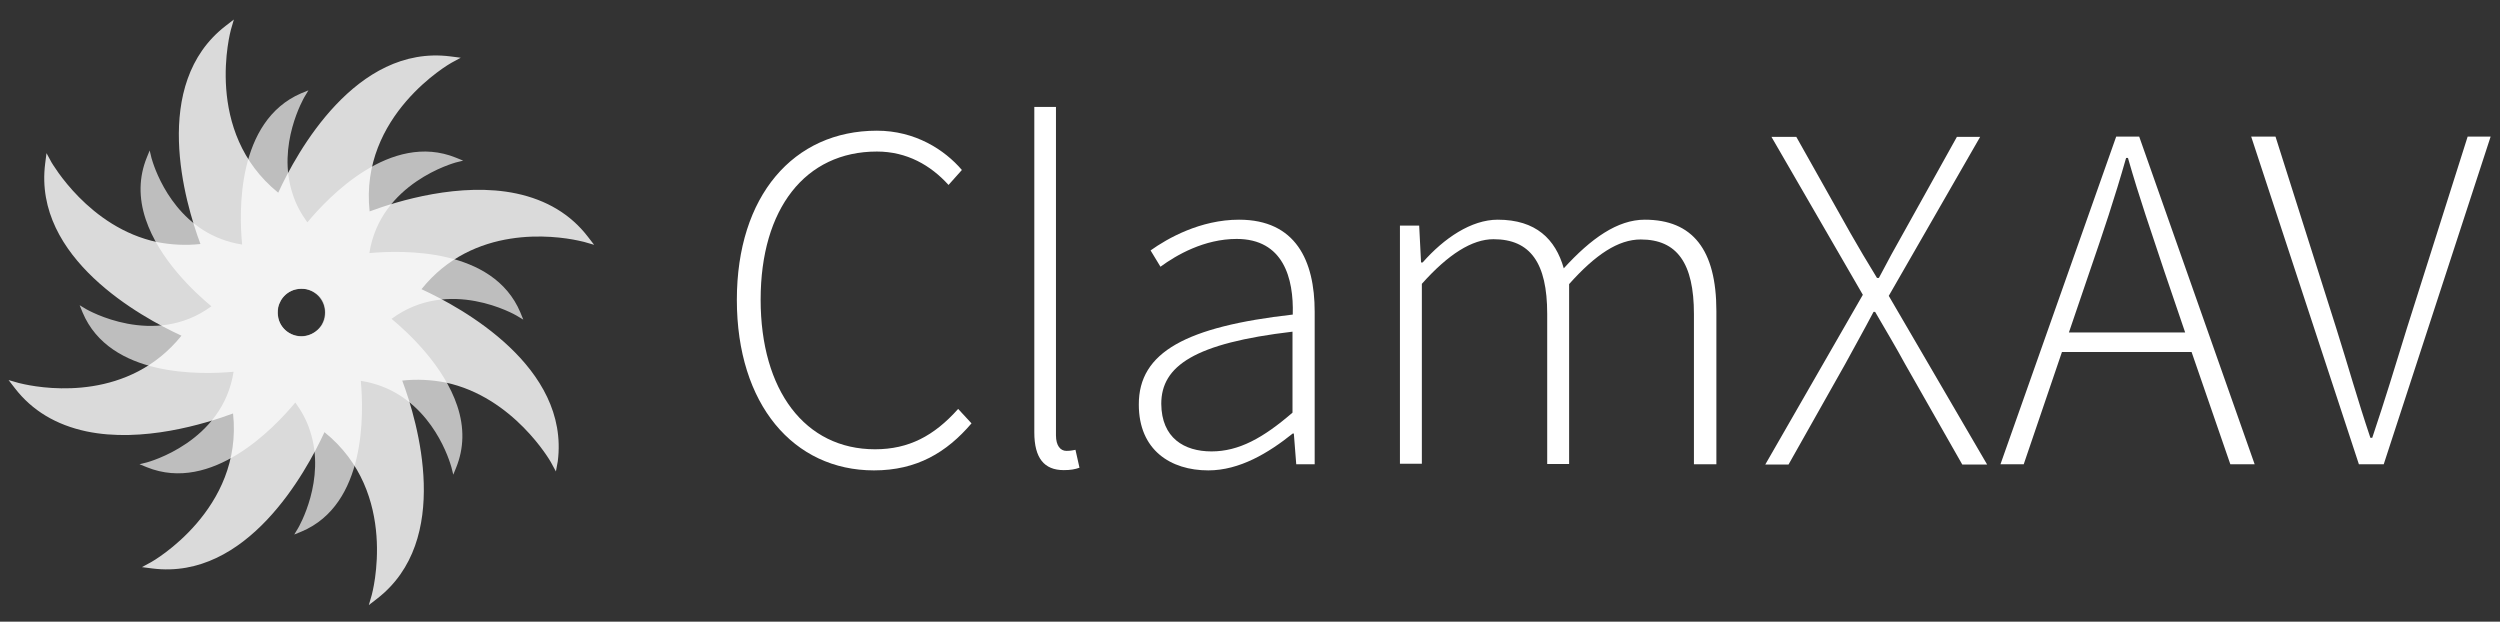 <?xml version="1.0" encoding="utf-8"?>
<!-- Generator: Adobe Illustrator 19.1.0, SVG Export Plug-In . SVG Version: 6.00 Build 0)  -->
<svg version="1.1" id="Layer_1" xmlns="http://www.w3.org/2000/svg" xmlns:xlink="http://www.w3.org/1999/xlink" x="0px" y="0px"
	 viewBox="0 0 935.4 232.6" style="enable-background:new 0 0 935.4 232.6;" xml:space="preserve">
<rect x="0" y="0" width="935.4" height="232.6" fill="#333333" stroke="none"/>
<style type="text/css">
	.st0{fill:#FFFFFF;}
	.st1{opacity:0.82;fill:#FFFFFF;}
	.st2{opacity:0.68;fill:#FFFFFF;}
</style>
<g>
	<path class="st0" d="M328.1,48.9c14.3,0,25.3,7.1,31.8,14.7l-5,5.6c-6.7-7.4-15.6-12.5-26.8-12.5c-26.8,0-43.5,21.4-43.5,55.4
		s16.6,56,42.8,56c12.6,0,22.1-5,31.1-15.1l5,5.4C354.2,169.3,343,176,327,176c-30.1,0-51.3-24.7-51.3-63.8
		C275.7,73.3,296.9,48.9,328.1,48.9z"/>
	<path class="st0" d="M386.9,40h8.2v122.9c0,3.9,1.7,5.8,3.9,5.8c0.7,0,1.5,0,3.4-0.4l1.5,6.7c-1.7,0.6-3.3,0.9-5.9,0.9
		c-7.3,0-11-4.5-11-14.1V40z"/>
	<path class="st0" d="M483.7,117.7c0.4-13.6-3.5-28.3-21-28.3c-12.1,0-22.5,6-28.5,10.4l-3.7-6.1c6.3-4.5,18.6-11.5,33.1-11.5
		c21.2,0,28.3,15.3,28.3,34.4v57.1H485l-0.9-11.5h-0.4c-9.1,7.3-19.9,13.8-31.6,13.8c-14.1,0-26-7.6-26-24.6
		C426,131.7,444,122.2,483.7,117.7z M453.3,168.9c10.2,0,19.3-5,30.3-14.5v-30.3c-36.6,4.3-49.1,12.8-49.1,27
		C434.6,163.9,443.1,168.9,453.3,168.9z"/>
	<path class="st0" d="M523.9,84.4h7.1l0.7,13.8h0.6c8-9.1,18.2-16,28.1-16c14.3,0,21.6,7.3,24.7,18.2c10.2-11.2,20.1-18.2,30.3-18.2
		c17.9,0,26.8,11.2,26.8,34.2v57.3h-8.4v-56.2c0-19-6.3-27.9-19.9-27.9c-8.4,0-16.9,5.6-26.8,16.7v67.3h-8.2v-56.2
		c0-19-6.3-27.9-20.1-27.9c-8,0-16.9,5.6-26.8,16.7v67.3h-8.2V84.4z"/>
	<path class="st0" d="M697,110.3l-34.2-59.1h9.3l20.3,36.1c3.2,5.6,5.8,10,9.9,16.7h0.7c3.5-6.7,6-11.2,9.1-16.7l20.1-36.1h8.7
		l-34.2,59.5l36.8,63.1h-9.3l-21.4-37.6c-3.3-6.1-6.9-12.1-11.2-19.5H701c-3.9,7.4-7.3,13.4-10.6,19.5l-21.2,37.6h-8.7L697,110.3z"
		/>
	<path class="st0" d="M820,131.7h-48.5l-14.3,42h-8.7l43.3-122.6h8.6l43.2,122.6h-9.1L820,131.7z M817.6,124.4l-7.8-22.9
		c-4.8-14.5-9.3-27.3-13.6-42.4h-0.7c-4.3,15.1-8.6,27.9-13.6,42.4l-7.8,22.9H817.6z"/>
	<path class="st0" d="M842.3,51.1h9.1l22.7,71.6c4.7,14.9,7.8,26.2,12.8,41.1h0.7c5-14.9,8.4-26.2,13-41.1l22.7-71.6h8.6l-40,122.6
		h-9.3L842.3,51.1z"/>
</g>
<path class="st1" d="M208.7,172.6c4.5-35.4-36-57.5-51-64.4C177.1,84,207.4,88.1,216.3,90c1.4,0.3,2.2,0.5,2.2,0.5l3.8,1.1l-2.4-3.1
	c-6.4-8.3-15.4-13.7-26.7-16.1c-20.9-4.4-44.4,2.8-54.9,6.7c-3.9-36,30.2-55.4,30.6-55.6l3.5-1.9l-3.9-0.5
	c-35.4-4.5-57.5,36-64.4,51C75.9,49.3,86.3,11.5,86.4,11.1l1.1-3.8l-3.1,2.4c-28.2,21.8-15.2,66.1-9.4,81.6
	c-5.5,0.6-10.9,0.3-16.1-0.7l0,0C33.2,85.2,19.5,61,19.3,60.8l-1.9-3.5l-0.5,3.9c-4.5,35.4,36,57.5,51,64.4
	c-19.5,24.2-49.7,20.1-58.7,18.2c-1.4-0.3-2.2-0.5-2.2-0.5l-3.8-1.1l2.4,3.1c6.4,8.3,15.4,13.7,26.7,16.1l0,0
	c20.9,4.4,44.4-2.8,54.9-6.7c3.9,36-30.2,55.4-30.6,55.6l-3.5,1.9l3.9,0.5c35.4,4.5,57.5-36,64.4-51c28.2,22.7,17.8,60.5,17.7,60.9
	l-1.1,3.8l3.1-2.4c28.2-21.8,15.2-66.1,9.4-81.6c5.5-0.6,10.9-0.3,16.1,0.7c25.6,5.4,39.4,29.6,39.5,29.8l1.9,3.5L208.7,172.6z
	 M114.9,125.6c-2.3,0.6-4.7,0.2-6.7-1c-2-1.2-3.5-3.2-4-5.5c-0.3-1.3-0.3-2.6-0.1-4c0.2-1,0.6-1.9,1.1-2.8c1.2-2,3.2-3.5,5.5-4
	c1.3-0.3,2.6-0.3,4-0.1c1.4,0.3,2.6,0.9,3.7,1.7c1.6,1.2,2.7,3,3.1,4.9c0.3,1.3,0.3,2.6,0.1,4c-0.2,1-0.6,1.9-1.1,2.8
	C119.2,123.5,117.2,125,114.9,125.6z"/>
<path class="st2" d="M193.3,118.1l2.5,1.5l-1.1-2.7c-10.2-24.3-44.3-23.3-56.5-22.2c4.1-26.4,32.1-33.8,32.3-33.9l2.8-0.7l-2.7-1.1
	c-24.4-9.9-47.8,14.8-55.6,24.2c-2.4-3.3-4.3-6.8-5.5-10.6l0,0c-6.1-18.4,4.3-36.1,4.4-36.3l1.5-2.5l-2.7,1.1
	C88.5,45.3,89.4,79.3,90.6,91.5C67.9,88,59.3,67.2,57.2,60.8c-0.3-1-0.5-1.6-0.5-1.6L56,56.3L54.9,59c-2.9,7.2-3.1,14.9-0.4,23
	c0,0,0,0,0,0c5,15,18.2,27.3,24.6,32.6c-21.5,15.8-46.6,1.2-46.8,1.1l-2.5-1.5l1.1,2.7c10.2,24.3,44.3,23.3,56.5,22.2
	C83.3,165.5,55.3,172.9,55,173l-2.8,0.7l2.7,1.1c24.4,9.9,47.8-14.8,55.6-24.2c2.4,3.3,4.3,6.8,5.5,10.6c6.1,18.4-4.3,36.1-4.4,36.3
	l-1.5,2.5l2.7-1.1c24.3-10.2,23.3-44.3,22.2-56.4c22.7,3.5,31.3,24.3,33.4,30.7c0.3,1,0.5,1.6,0.5,1.6l0.7,2.8l1.1-2.7
	c2.9-7.2,3.1-14.9,0.4-23c-5-15-18.2-27.3-24.6-32.6C168,103.4,193,117.9,193.3,118.1z M110.9,125.6c-4.8-1-7.9-5.7-6.9-10.5
	c1-4.8,5.7-7.9,10.5-6.9c4.8,1,7.9,5.7,6.9,10.5C120.5,123.5,115.8,126.6,110.9,125.6z"/>
</svg>
